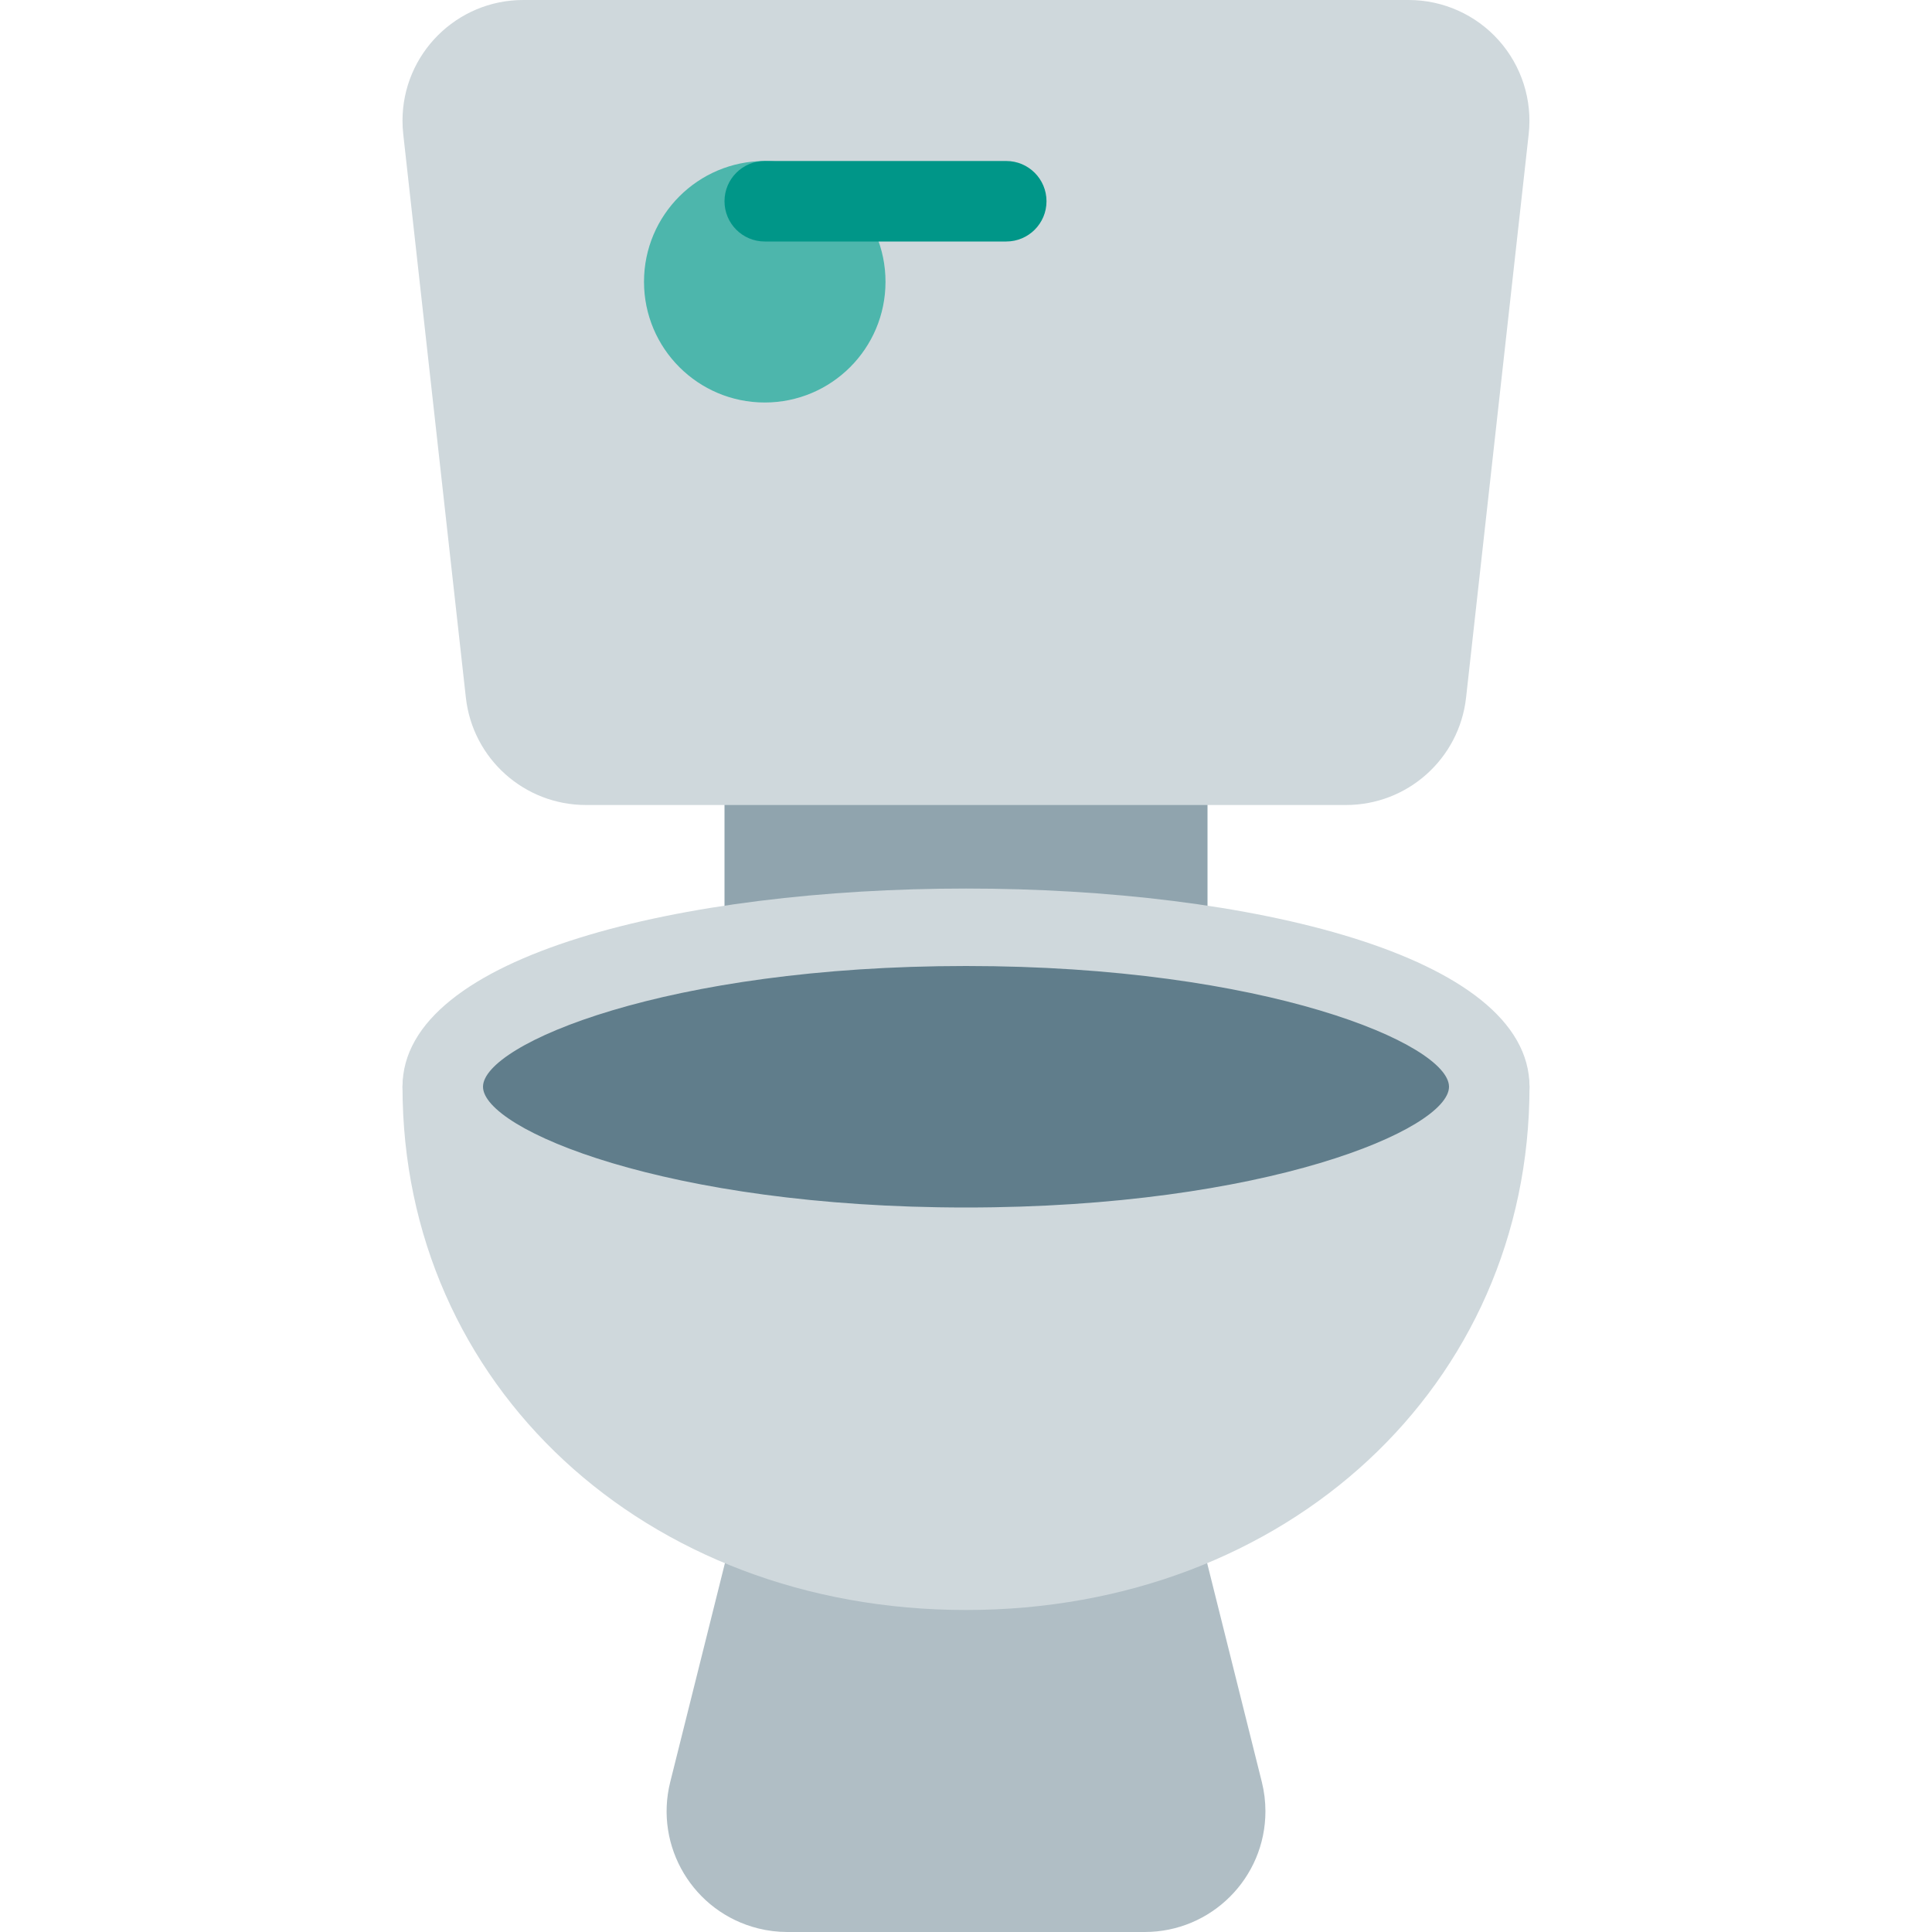 <?xml version="1.0" encoding="UTF-8"?> <svg xmlns="http://www.w3.org/2000/svg" xmlns:xlink="http://www.w3.org/1999/xlink" version="1.1" id="Capa_1" x="0px" y="0px" viewBox="0 0 512 512" style="enable-background:new 0 0 512 512;" xml:space="preserve"> <path style="fill:#90A4AE;" d="M202.668,192h106.667c5.891,0,10.667,4.776,10.667,10.667v42.667c0,5.891-4.776,10.667-10.667,10.667 H202.668c-5.891,0-10.667-4.776-10.667-10.667v-42.667C192.001,196.776,196.777,192,202.668,192z"></path> <path style="fill:#B0BEC5;" d="M334.401,472.256l-14.699-58.837c-1.187-4.758-5.464-8.094-10.368-8.085H202.668 c-4.896,0.001-9.162,3.335-10.347,8.085l-14.699,58.816c-4.289,17.145,6.133,34.52,23.278,38.809 c2.538,0.635,5.145,0.956,7.762,0.956h94.677c17.673,0.007,32.006-14.314,32.013-31.987 C335.353,477.398,335.034,474.793,334.401,472.256z"></path> <path style="fill:#CFD8DC;" d="M397.164,10.667C391.098,3.885,382.433,0.006,373.334,0H138.668 c-17.673-0.001-32.001,14.325-32.002,31.998c0,1.177,0.065,2.353,0.194,3.522l0,0l16.597,149.333 c1.794,16.213,15.496,28.481,31.808,28.48h201.451c16.304,0.002,30.004-12.254,31.808-28.459l16.597-149.333 C406.127,26.495,403.233,17.449,397.164,10.667z"></path> <circle style="fill:#4DB6AC;" cx="202.668" cy="74.667" r="32"></circle> <path style="fill:#009688;" d="M266.668,64h-64c-5.891,0-10.667-4.776-10.667-10.667s4.776-10.667,10.667-10.667h64 c5.891,0,10.667,4.776,10.667,10.667S272.559,64,266.668,64z"></path> <path style="fill:#CFD8DC;" d="M394.668,277.333H117.334c-5.891,0-10.667,4.776-10.667,10.667 c0,79.061,64.213,138.667,149.333,138.667S405.334,367.061,405.334,288C405.334,282.109,400.559,277.333,394.668,277.333z"></path> <ellipse style="fill:#607D8B;" cx="256.001" cy="288" rx="138.667" ry="42.667"></ellipse> <path style="fill:#CFD8DC;" d="M256.001,341.333c-74.219,0-149.333-18.304-149.333-53.333c0-70.037,298.667-70.037,298.667,0 C405.334,323.029,330.22,341.333,256.001,341.333z M256.001,256c-79.403,0-128,20.715-128,32s48.597,32,128,32s128-20.715,128-32 S335.404,256,256.001,256z"></path> <g> </g> <g> </g> <g> </g> <g> </g> <g> </g> <g> </g> <g> </g> <g> </g> <g> </g> <g> </g> <g> </g> <g> </g> <g> </g> <g> </g> <g> </g> </svg> 